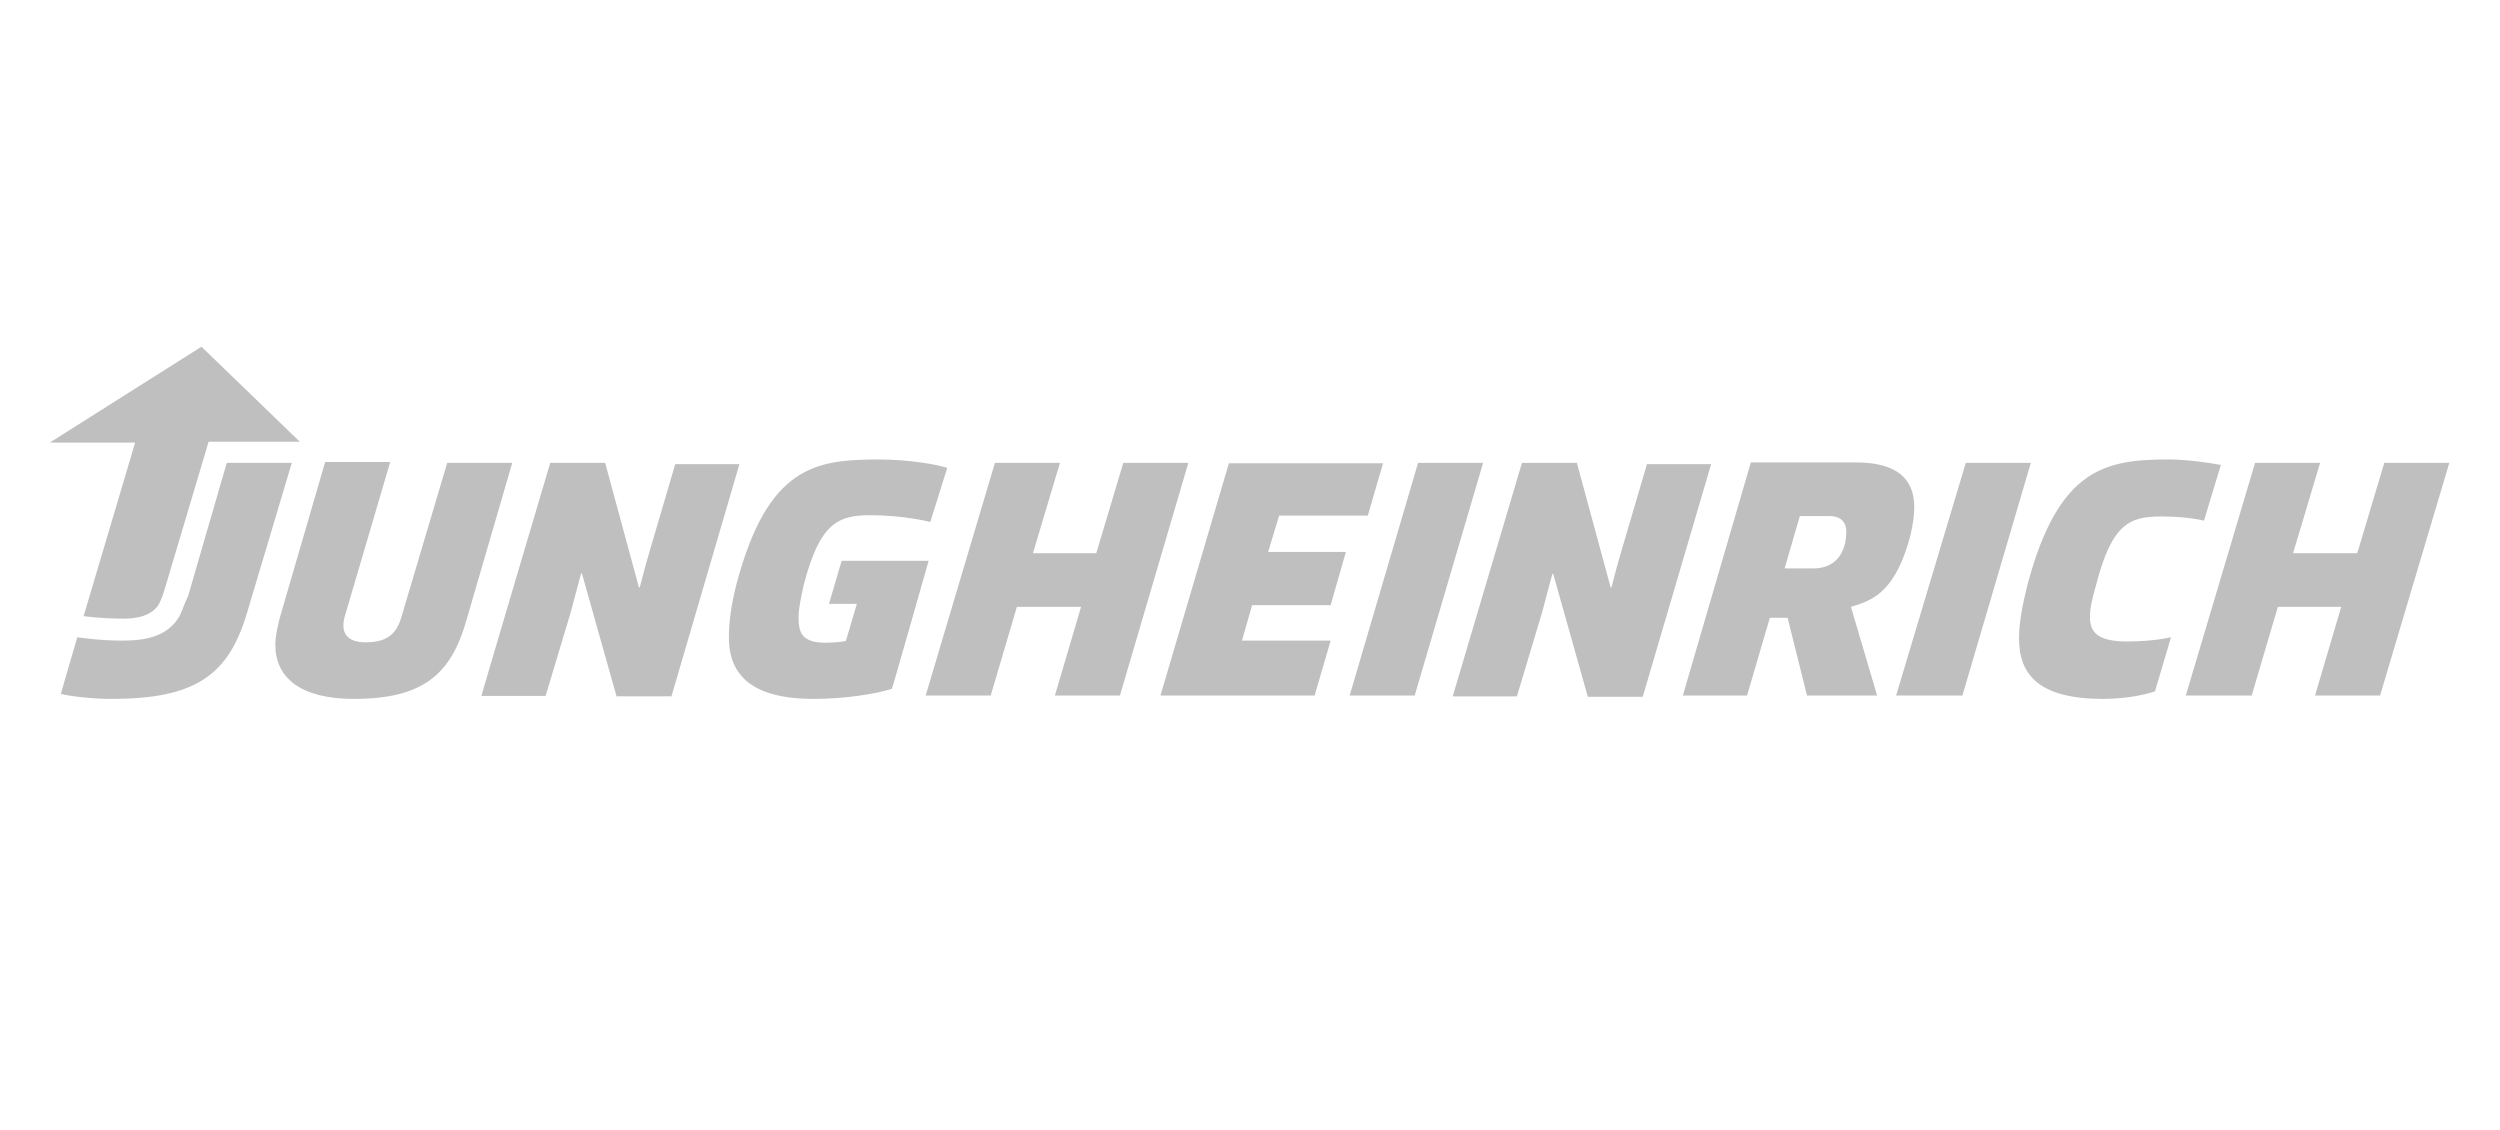 <?xml version="1.0" encoding="utf-8"?>
<!-- Generator: Adobe Illustrator 27.8.1, SVG Export Plug-In . SVG Version: 6.00 Build 0)  -->
<svg version="1.1" id="svg39820" xmlns:svg="http://www.w3.org/2000/svg"
	 xmlns="http://www.w3.org/2000/svg" xmlns:xlink="http://www.w3.org/1999/xlink" x="0px" y="0px" viewBox="0 0 592 267.6"
	 style="enable-background:new 0 0 592 267.6;" xml:space="preserve">
<style type="text/css">
	.st0{display:none;}
	.st1{display:inline;}
	.st2{fill-rule:evenodd;clip-rule:evenodd;fill:#143861;}
	.st3{fill:#143861;}
	.st4{clip-path:url(#SVGID_00000057864882175635944620000013390623427950211997_);}
	.st5{display:none;fill:#BF1528;}
	.st6{fill:#58595B;}
	.st7{display:inline;fill:#ED2625;}
	.st8{display:inline;fill-rule:evenodd;clip-rule:evenodd;fill:#29373E;}
	.st9{display:inline;fill-rule:evenodd;clip-rule:evenodd;fill:#2593C5;}
	.st10{display:inline;fill-rule:evenodd;clip-rule:evenodd;fill:#174489;}
	.st11{display:inline;fill-rule:evenodd;clip-rule:evenodd;fill:#009999;}
	.st12{fill:#BFBFBF;}
</style>
<g id="layer1" transform="translate(-104.338,-135.852)" class="st0">
	<g id="g39870" class="st1">
		<path id="path37627" class="st2" d="M200.3,274.7h-17.9l9.5-30.9L200.3,274.7z M174,305.9l5.6-18.9h22.9l5.6,18.9h19L207,234.4
			c-1.1-4.7-3.4-6.2-8.4-6.2h-28v6.4h2.2c3.4,0,5,1.1,5,3.6c0,1.6,0,2.7-1.7,6.5L156,305.9"/>
		<path id="path37629" class="st3" d="M251.2,305.9v-72.1c0-3.7-2.2-5.7-6.2-5.7h-17.3v6.4h1.1c3.4,0,5,1.4,5,4.4v66.9"/>
		<path id="path37631" class="st3" d="M282.5,305.9v-72.1c0-3.7-2.2-5.7-6.2-5.7H259v6.4h1.1c3.4,0,5,1.4,5,4.4v66.9"/>
		<path id="path37633" class="st2" d="M314.4,235c0-5.1-3.9-8.2-10.1-8.2c-6.7,0-10.1,3-10.1,8.2c0,5.3,3.4,8.3,10.1,8.3
			C310.5,243.4,314.4,240.3,314.4,235 M313.9,305.9v-52.5c0-3.6-2.2-5.8-5.6-5.8H291v6.3h1.1c3.4,0,4.5,1.4,4.5,4.6v47.3"/>
		<path id="path37635" class="st2" d="M355.3,277.7v11.6c-3.4,3.4-7.3,5.3-10.6,5.3s-5-1.6-5-6c0-4.8,1.1-6.7,5-8.2
			C347.4,279.2,350.2,278.5,355.3,277.7 M330.7,263.7l1.7-0.7c4.5-1.8,7.3-2.5,10.6-3.1c1.7-0.2,3.9-0.4,5-0.4c5.6,0,7.3,1.8,7.3,7
			v1.5c-7.8,1.3-10.1,1.7-14.5,2.7c-2.2,0.6-4.5,1.3-6.7,2.2c-7.3,2.9-10.6,8.5-10.6,17.3c0,11,4.5,16.3,14.5,16.3
			c3.9,0,7.8-0.9,10.6-2.7c2.8-1.3,3.9-2,7.3-5v1.8c0,3.6,1.7,5.4,5,5.4h16.8v-6h-0.6c-3.4,0-5-1.5-5-4.5v-28.6
			c0-14.9-5-19.9-19.6-19.9c-5,0-9.5,0.6-14,1.6c-4.5,1.1-6.7,1.8-11.8,4.5"/>
		<path id="path37637" class="st2" d="M404,305.9v-39.5c3.9-3.6,6.7-5,10.6-5s5,1.7,5,7.6v36.9H437v-39.7c0-8.2-1.1-11.7-3.4-14.8
			c-2.8-3-6.2-4.4-11.2-4.4c-6.7,0-11.8,2.5-19.6,9.2v-3.1c0-3.6-1.7-5.4-5-5.4H381v6.3h0.6c3.4,0,5,1.4,5,4.6v47.3"/>
		<g>
			<g>
				<g>
					<g>
						<defs>
							<rect id="SVGID_1_" x="-476910.8" y="109298.6" width="152311.8" height="39442.6"/>
						</defs>
						<clipPath id="SVGID_00000120531867383489718180000003298075689913095056_">
							<use xlink:href="#SVGID_1_"  style="overflow:visible;"/>
						</clipPath>
						
							<g id="g37643" transform="matrix(6.781,0,0,-6.781,-9776.146,5300.883)" style="clip-path:url(#SVGID_00000120531867383489718180000003298075689913095056_);">
							<path id="path37645" class="st3" d="M1514.1,738.3h-3.8l3.6,5.2v1.8h-5.4c-0.7,0-0.9-0.3-0.9-0.9v-1.6h0.9v0.2
								c0,0.5,0.2,0.7,0.7,0.7h2l-3.7-5.2v-1.8h6.6"/>
							<path id="path37647" class="st2" d="M1528.7,737.1v9.7c0,0.8-0.3,1-1.1,1h-2.2v-1.1h0.2c0.4,0,0.6-0.2,0.6-0.6V737
								L1528.7,737.1L1528.7,737.1z M1530,737.1h2.4v7.3c0,0.7-0.3,1-1.1,1h-1.3V737.1z M1524.9,737.1v8.4h-1.3
								c-0.7,0-1.1-0.3-1.1-1v-7.3h2.4V737.1z M1535.2,742c0-4.5-3.3-7.9-7.8-7.9s-7.8,3.3-7.8,7.9c0,4.5,3.3,7.9,7.8,7.9
								S1535.2,746.5,1535.2,742 M1536.8,742c0,5.3-4,9.3-9.3,9.3s-9.3-4-9.3-9.3s4-9.3,9.3-9.3
								C1532.8,732.6,1536.8,736.6,1536.8,742"/>
						</g>
					</g>
				</g>
			</g>
		</g>
	</g>
</g>
<path id="path234" class="st5" d="M340.5,79.3c-2.1-0.1-4.1-0.1-6.2,0c-30.6,0-54.2,21.9-54.2,55.2c0,29.5,17.3,53.7,52.6,53.7
	c13.1,0.3,25.9-3.1,37.1-9.8v-53.6h-41.1v20.9h17.9v18.5c-4,1.7-8.3,2.5-12.7,2.3c-17.6,0-27.8-12.9-27.8-32.7
	c0-18.4,7.5-31.7,29.8-31.7c8-0.1,15.9,1.4,23.3,4.4L368,86C359.5,82,350.1,79.7,340.5,79.3L340.5,79.3z M431.2,79.3
	c-26.3,0-52.2,18.5-52.2,54.6c0,33.5,21.9,54.5,51.2,54.5c31.1,0,52.2-22.8,52.2-54.5C482.5,96.9,456.3,79.3,431.2,79.3L431.2,79.3z
	 M226.8,79.6C226.8,79.6,226.7,79.6,226.8,79.6c-6.3,0-12,0.3-16.8,0.8s-9.1,1-14.3,1.8v104.4H220v-34.9h8.6
	c2.9,1.4,5.4,3.6,7.2,6.3c6.6,8.5,11.5,18.3,14.3,28.7h29c-6.6-18.5-13.2-35.6-24.9-41v-0.5c5.2-3.3,9.6-7.6,13.1-12.7
	c3.3-5.3,4.9-11.5,4.8-17.7c0-4.6-0.8-9.2-2.6-13.5c-1.6-4.4-4.4-8.4-8-11.4c-4.1-3.4-8.8-5.9-13.8-7.5
	C240.9,80.3,233.9,79.4,226.8,79.6L226.8,79.6z M109.6,81v80.5c0,16.5,6.5,25,24.8,25h49.1v-22.3h-39.8c-4.9,0.4-9.2-3.3-9.6-8.2
	c0-0.6,0-1.3,0-1.9v-11.3h40.2v-21.3h-40.2v-18.1h47.2V81H109.6z M430.6,101.2c19.1,0,26.3,17.6,26.3,32.7s-7.3,32.7-26.3,32.7
	c-15.2,0-26.3-12.6-26.3-32.7C404.3,116,413.3,101.2,430.6,101.2z M226.1,101.3h4.3c4.6-0.2,9,1.2,12.8,3.8c3.2,2.4,5,6.3,4.8,10.3
	c0.2,4.8-1.7,9.4-5.3,12.5c-4.3,3-9.5,4.5-14.8,4.3c-2.8,0-6.1,0-7.8-0.3v-30.1C222.1,101.5,224.1,101.3,226.1,101.3L226.1,101.3z"
	/>
<g class="st0">
	<g class="st1">
		<g>
			<g>
				<path class="st6" d="M376.9,112.5c0-4.2,0-8.5,0-12.7c0-5.3,0.1-10.6,0-15.9c0-1.5,0.4-1.9,1.9-1.9c4,0.1,8.1,0.1,12.1,0
					c2-0.1,2.1,0.8,2.1,2.4c0,22,0,44,0,66c0,5.2-0.1,10.5,0,15.7c0,1.6-0.4,2.1-2,2c-3.9-0.1-7.8-0.1-11.7,0
					c-1.3,0-1.8-0.3-1.7-1.6c0.1-1.3,0-2.7,0-4c0-0.4,0-0.8-0.4-1s-0.7,0.2-0.9,0.5c-5.8,7.6-13.6,9-22.3,7.2
					c-9-1.9-14.5-8.1-17.6-16.4c-4.3-11.6-4.2-23.2,1.1-34.5c5.6-11.8,18.7-17.1,30.3-12.4c3.5,1.4,6.3,3.9,8.5,7
					C376.6,112.6,376.7,112.5,376.9,112.5z M377.5,137.2c0-4.3-0.4-8.4-2.1-12.2c-2.1-5-5.8-7.9-11.4-8c-5.7-0.1-9.9,2.4-12.1,7.6
					c-3.4,8.1-3.3,16.4,0.3,24.4c2.4,5.2,6.5,8,12.5,7.6c5.7-0.4,9.1-3.7,11-8.8C377,144.4,377.4,140.7,377.5,137.2z"/>
				<path class="st6" d="M436.2,162.7c-1,0.1-1.4,0.8-2,1.3c-8.7,6.4-18.1,7.4-28,3.4c-4.2-1.7-6.9-5.1-8.4-9.5
					c-2.9-8.5-0.2-17.8,6.3-21.8c3.2-2,6.8-3,10.5-3.6c4.1-0.7,8.3-1.2,12.4-1.8c1.1-0.2,2.2-0.4,3.3-0.7c4-1.3,5.4-3.2,5.2-6.8
					c-0.2-4-2.1-6.3-5.9-7.1c-2.5-0.5-5.1-0.6-7.6-0.1c-4.1,0.8-6.5,3.3-7.1,7.3c-0.2,1.5-0.8,1.8-2.2,1.8c-4.1-0.1-8.2-0.1-12.3,0
					c-1.6,0-1.9-0.5-1.7-2c1-7.3,4.6-12.8,11.4-15.8c10.2-4.4,20.7-4.3,31.1-0.7c7.1,2.5,10.3,7.6,10.4,15.2c0,10.7,0,21.4,0,32.1
					c0,4.3,0.1,8.7,1.6,12.8c0.4,1.2-0.1,1.3-1.1,1.3c-4.4,0-8.8,0-13.2,0c-1.3,0-1.7-0.6-2-1.7
					C436.8,165.1,436.5,163.9,436.2,162.7z M435.7,143c0-1.3,0-2.5,0-3.8c0-1.1-0.4-1.3-1.3-0.7c-1.6,1-3.5,1.3-5.3,1.6
					c-3.7,0.7-7.4,0.9-10.9,2.4c-3.8,1.7-5.7,4.8-5.2,9c0.5,3.8,2.7,6,7,6.6c1.1,0.2,2.2,0.2,3.3,0.2c6.6-0.2,10.5-3.4,12-9.9
					C435.7,146.5,435.6,144.7,435.7,143z"/>
				<path class="st6" d="M551.9,141c0.2,6.2-0.4,13.4,0.5,20.6c0.2,1.8,0.3,3.7,1.4,5.4c0.5,0.8,0.1,1.1-0.6,1.1
					c-4.8,0-9.6,0-14.4,0c-1.6,0-1.4-1.5-1.7-2.5c-0.7-3-0.6-2.9-3.1-1.2c-8.6,6.1-17.9,7.2-27.4,3.1c-7.2-3.1-9.6-9.4-9.5-16.9
					c0.2-9.6,4.9-15.1,14.9-17.5c4.2-1,8.6-1.4,12.9-2c2.4-0.3,4.8-0.6,7-1.6c2.9-1.2,4.1-3,4-6c-0.1-3.7-1.6-6.1-4.5-7
					c-3.2-1.1-6.5-1.1-9.7-0.3c-3.7,0.9-5.7,3.4-6.3,7.1c-0.3,1.6-0.9,1.9-2.4,1.9c-4-0.1-8.1-0.1-12.1,0c-1.6,0-1.9-0.5-1.7-2
					c1-7.5,4.8-13.1,11.8-15.9c10.2-4.2,20.6-4.1,30.9-0.4c6.7,2.4,10,7.5,10.1,14.7C551.9,127.6,551.9,133.8,551.9,141z M536,143
					C536,143,535.9,143,536,143c-0.1-1.3-0.1-2.5-0.1-3.8c0-1-0.2-1.5-1.3-0.8c-1.8,1-3.8,1.3-5.8,1.7c-3.6,0.7-7.3,0.8-10.7,2.4
					c-3.8,1.7-5.6,4.9-5,9c0.5,3.8,2.6,5.8,6.9,6.4c1.2,0.2,2.5,0.3,3.8,0.2c6.5-0.3,10.4-3.7,11.7-10
					C535.9,146.5,535.9,144.8,536,143z"/>
				<path class="st6" d="M143.9,141c-6.3,0-12.6,0-18.9,0c-1,0-1.9-0.1-1.9,1.4c0,5.7,3.2,11.3,7.8,13.1c5.9,2.4,13,1,17-3.5
					c0.1-0.1,0.3-0.2,0.3-0.3c1.1-3.5,3.9-3.2,6.7-3.1c2.5,0.1,4.9,0.1,7.4,0c1.4,0,1.8,0.2,1.3,1.8c-5.3,15-16.6,20.8-31.4,18.8
					c-13.8-1.9-22.8-11.6-24.7-25.5c-1.3-9.4-0.2-18.4,5-26.5c9.4-14.8,31-17.7,43.1-5.7c6.5,6.5,9.1,14.8,9.5,23.8
					c0.3,5.7,0.2,5.7-5.5,5.7C154.3,141,149.1,141,143.9,141z M135.9,130.1c3.3,0,6.6,0,9.9,0c4,0,3.4,0.1,2.5-3.4
					c-1.2-4.4-3.4-8-8.1-9.3c-8.1-2.3-15.4,2.4-16.9,10.6c-0.3,1.6,0,2.1,1.7,2.1C128.6,130.1,132.2,130.1,135.9,130.1z"/>
				<path class="st6" d="M208.5,159.8c-3.9,5.1-8.6,8.5-14.7,9.4c-4.8,0.8-9.6,0.3-14.1-1.6c-5.2-2.2-8-6.5-9.4-11.9
					c-1-4-1.3-8.1-1.3-12.2c0-11.9,0-23.8,0-35.7c0-1.6,0.5-2.1,2-2c4,0.1,8.1,0.1,12.1,0c1.8-0.1,2.1,0.7,2.1,2.2
					c-0.1,10.8,0,21.6,0,32.3c0,2.9,0.1,5.8,0.9,8.7c1.1,3.9,3.4,6.5,7.6,6.9c4.4,0.4,8.6-0.2,11.3-4.3c1.8-2.8,2.6-5.9,2.6-9.2
					c0.1-11.5,0.2-22.9,0.1-34.4c0-1.9,0.5-2.4,2.4-2.4c4,0.1,7.9,0.1,11.9,0c1.5,0,1.9,0.5,1.9,1.9c0,19.4,0,38.8,0,58.2
					c0,1.5-0.3,2.1-2,2.1c-3.8-0.1-7.6-0.1-11.5,0c-1.5,0-2-0.4-1.9-1.9C208.6,164,208.5,161.9,208.5,159.8z"/>
				<path class="st6" d="M329.7,136.2c0,7.5-1.2,13.9-4.7,19.7c-6.1,10.1-17.9,15.3-30.2,13.4c-13.2-2.1-21.6-10-24.5-23.1
					c-1.9-8.5-1.4-16.9,2-24.9c5.2-12.1,17-18.6,30.7-17c15,1.7,25.1,12.2,26.5,27.6C329.5,133.6,329.6,135.3,329.7,136.2z
					 M313.6,136c0.1-3.5-0.5-7.7-2.4-11.7c-2.4-5-6.4-7.4-11.8-7.4c-5.5,0-9.6,2.5-11.7,7.5c-3.4,8.3-3.5,16.8,0.2,25.1
					c2,4.5,5.8,6.9,10.8,7.1c5.3,0.2,9.3-1.7,12-6.4C313.1,146.1,313.6,141.5,313.6,136z"/>
				<path class="st6" d="M465.4,137.5c0-6.1-0.1-12.1,0-18.2c0-1.6-0.4-2.1-2-2.1c-2.1,0.1-4.2,0-6.3,0.1c-1,0-1.5-0.3-1.5-1.4
					c0.1-2.8,0.1-5.7,0-8.5c0-1.3,0.5-1.5,1.6-1.5c1.9,0.1,3.9-0.1,5.8,0.1c1.7,0.1,2.4-0.4,2.3-2.2c-0.1-4.8,0-9.6-0.1-14.4
					c0-1.7,0.5-2.2,2.2-2.1c4,0.1,7.9,0.1,11.9,0c1.6,0,2.1,0.4,2,2c-0.1,4.9,0,9.7-0.1,14.6c0,1.7,0.5,2.2,2.2,2.1
					c2.7-0.1,5.4,0,8.1-0.1c1.2,0,1.6,0.4,1.5,1.6c-0.1,2.7-0.1,5.4,0,8.1c0,1.4-0.4,1.9-1.8,1.8c-2.8-0.1-5.5,0-8.3-0.1
					c-1.2,0-1.7,0.4-1.7,1.7c0,10,0,19.9,0.1,29.9c0,4.9,1.7,6.3,6.6,6.4c0.3,0,0.6,0,0.9,0c1.4,0.2,3.2-1.1,4,0.1
					c0.7,1,0.2,2.7,0.2,4.1c0,2.4,0,4.8,0,7.2c0,0.8,0,1.5-1.1,1.6c-6.2,0.5-12.4,1.1-18.5-1c-5.6-2-8-6.3-8.1-12
					C465.3,149.3,465.4,143.4,465.4,137.5L465.4,137.5z"/>
				<path class="st6" d="M247.1,116.2c1.2-0.4,1.2-1.2,1.5-1.7c4.1-6.5,9.8-10.2,17.5-10.3c3.1-0.1,3.3,0.3,3.3,3.3
					c0,3.7-0.1,7.5,0,11.2c0,1.6-0.4,1.9-2,1.6c-3.1-0.6-6.3-0.5-9.3,0.5c-6,2-8.5,6.7-9.7,12.4c-0.5,2.6-0.6,5.2-0.6,7.8
					c0,8.2,0,16.5,0,24.7c0,1.8-0.5,2.3-2.3,2.2c-4-0.1-7.9-0.1-11.9,0c-1.4,0-2-0.4-2-1.9c0-19.5,0-39.1,0-58.6
					c0-1.3,0.4-1.7,1.7-1.7c4,0.1,7.9,0.1,11.9,0c1.4,0,1.9,0.4,1.8,1.8C247.1,110.4,247.1,113.2,247.1,116.2z"/>
			</g>
		</g>
	</g>
	<polygon class="st7" points="97.6,137.4 97.6,137.4 97.6,137.4 60.2,106 37.9,106 75.6,137.4 37.9,168.8 60.2,168.8 	"/>
</g>
<g class="st0">
	<path id="Fill-46" class="st8" d="M576.4,219.7c-0.4-2.5-2.1-4.3-4.7-4.3c-2.5,0-4.4,1.8-4.8,4.3H576.4z M566.6,222.2
		c0,2.9,2,5.6,5.1,5.6c2.5,0,3.9-1.3,5.1-3.3l2.8,1.6c-1.6,3-4.6,4.7-7.9,4.7c-5.2,0-8.4-3.9-8.4-9c0-5.2,2.8-9.2,8.3-9.2
		c5.4,0,8,4,8,9.1v0.5L566.6,222.2L566.6,222.2z M559.3,198.6H556v31.6h3.3V198.6z M550.5,198.6h-3.3v31.6h3.3V198.6z M539,221.6
		c0-3.3-2-6.1-5.5-6.1c-3.4,0-5.4,3-5.4,6.1c0,3.2,1.9,6.2,5.4,6.2S539,225,539,221.6z M542,230.2h-3.3v-2.7h-0.1
		c-1.3,1.9-3.4,3.2-5.8,3.2c-5.2,0-8.2-4.3-8.2-9.2c0-4.7,3.1-8.9,8.1-8.9c2.5,0,4.6,1.3,5.9,3.4h0.1v-2.8h3.3V230.2z M517.3,213.8
		v-11.1h3.4v27.5h-3.4V217h-13.1v13.2h-3.4v-27.5h3.4v11.1H517.3 M479.2,221.6c0-3.3-2-6.1-5.5-6.1c-3.4,0-5.4,3-5.4,6.1
		c0,3.2,1.9,6.2,5.4,6.2S479.2,225,479.2,221.6z M482.3,229.8c0,5.9-1.7,10.1-8.3,10.1c-4.7,0-8.2-2.9-8.2-7.7h3.3
		c0,3.1,2.1,4.8,5.1,4.8c4,0,4.9-2.8,4.9-6.3v-3.2H479c-1.3,1.9-3.4,3.2-5.8,3.2c-5.2,0-8.2-4.3-8.2-9.2c0-4.7,3.1-8.9,8-8.9
		c2.5,0,4.6,1.3,5.9,3.4h0.1v-2.9h3.3V229.8z M449.8,215.4L449.8,215.4c1.1-1.8,3.1-2.8,5.2-2.8c4.8,0,6,3.2,6,7.4v10.2h-3.3v-9.8
		c0-2.9-0.4-4.9-3.8-4.9c-4.2,0-4.2,3.7-4.2,6.8v7.8h-3.3v-17h3.3L449.8,215.4 M431,213.1v9.4c0,2.7,0.7,5.1,3.9,5.1
		c3.2,0,3.9-2.4,3.9-5.1v-9.4h3.3v9.8c0,4.7-2.2,7.8-7.2,7.8s-7.2-3.2-7.2-7.8v-9.8H431 M411.4,198.6v16.9h0.1
		c1-1.8,3.1-2.8,5.1-2.8c4.8,0,6,3.2,6,7.4v10.2h-3.3v-9.8c0-2.9-0.4-4.9-3.8-4.9c-4.2,0-4.2,3.7-4.2,6.8v7.8H408v-31.6L411.4,198.6
		 M403.1,218c-1.3-1.5-2.9-2.3-4.9-2.3c-3.2,0-5.7,2.8-5.7,6c0,3.5,2.4,6,5.9,6c1.9,0,3.4-0.9,4.7-2.3v4.2c-1.5,0.8-3,1.1-4.7,1.1
		c-5,0-9.1-3.9-9.1-9c0-5.3,4.1-9.2,9.3-9.2c1.5,0,3.2,0.4,4.5,1.1L403.1,218 M382.7,217c-0.4-0.8-1.2-1.5-2.2-1.5
		c-0.9,0-1.8,0.7-1.8,1.7c0,1.5,2,2.1,4,3.1c2,0.9,3.9,2.1,3.9,4.8c0,3.2-2.7,5.6-5.9,5.6c-2.5,0-5-1.4-5.9-3.8l2.8-1.3
		c0.7,1.3,1.5,2.2,3.1,2.2c1.4,0,2.6-0.9,2.6-2.4c0-0.9-0.4-1.3-1.2-1.9l-3.2-1.7c-1.9-1-3.3-2-3.3-4.3c0-2.8,2.3-5,5-5
		c2.1,0,3.8,1.1,4.7,3L382.7,217 M366.6,215.9h0.1c0.8-2,2.5-3.3,4.7-3.3c0.9,0,1.9,0.3,2.7,0.8l-1.5,3c-0.6-0.5-1.2-0.7-2-0.7
		c-3.5,0-4,3.3-4,6v8.4h-3.3v-17h3.3L366.6,215.9 M344.4,221.7c0,3.2,2.6,5.9,5.8,5.9c3.2,0,5.8-2.7,5.8-5.9s-2.6-5.9-5.8-5.9
		C347,215.7,344.4,218.4,344.4,221.7z M359.4,221.7c0,5.1-4,9.1-9.1,9.1s-9.1-3.9-9.1-9.1c0-5.1,4-9.1,9.1-9.1
		C355.4,212.6,359.4,216.5,359.4,221.7z M340.4,201.9c-0.7-0.3-1.5-0.7-2.2-0.7c-2.3,0-2.3,3-2.3,4.6v7.3h4.5v3.1h-4.5v14h-3.3v-14
		h-1.5v-3.1h1.5v-8.3c0-3.7,1.3-6.7,5.5-6.7c0.8,0,1.6,0.1,2.3,0.4V201.9 M324.8,217c-0.4-0.8-1.2-1.5-2.2-1.5
		c-0.9,0-1.8,0.7-1.8,1.7c0,1.5,2,2.1,4,3.1c2,0.9,3.9,2.1,3.9,4.8c0,3.2-2.7,5.6-5.9,5.6c-2.5,0-5-1.4-5.9-3.8l2.8-1.3
		c0.7,1.3,1.5,2.2,3.1,2.2c1.4,0,2.6-0.9,2.6-2.4c0-0.9-0.4-1.3-1.2-1.9l-3.2-1.7c-1.9-1-3.3-2-3.3-4.3c0-2.8,2.3-5,5-5
		c2.1,0,3.8,1.1,4.7,3L324.8,217 M311.5,230.2h-3.3v-14h-1.8v-3.1h1.8v-6.5h3.3v6.5h3.2v3.1h-3.2V230.2 M304.7,201.9
		c-0.7-0.3-1.5-0.7-2.2-0.7c-2.3,0-2.3,3-2.3,4.6v7.3h4.5v3.1h-4.5v14h-3.3v-14h-1.5v-3.1h1.5v-8.3c0-3.7,1.3-6.7,5.5-6.7
		c0.8,0,1.6,0.1,2.3,0.4V201.9 M288.2,221.6c0-3.3-2-6.1-5.5-6.1c-3.4,0-5.4,3-5.4,6.1c0,3.2,1.9,6.2,5.4,6.2S288.2,225,288.2,221.6
		z M291.3,230.2H288v-2.7h-0.1c-1.3,1.9-3.4,3.2-5.8,3.2c-5.2,0-8.2-4.3-8.2-9.2c0-4.7,3.1-8.9,8.1-8.9c2.5,0,4.6,1.3,5.9,3.4h0.1
		v-2.8h3.3V230.2z M258.8,198.6v16.9h0.1c1-1.8,3.1-2.8,5.1-2.8c4.8,0,6,3.2,6,7.4v10.2h-3.3v-9.8c0-2.9-0.4-4.9-3.8-4.9
		c-4.2,0-4.2,3.7-4.2,6.8v7.8h-3.3v-31.6L258.8,198.6 M252,218c-1.3-1.5-2.9-2.3-4.9-2.3c-3.2,0-5.7,2.8-5.7,6c0,3.5,2.4,6,5.9,6
		c1.9,0,3.4-0.9,4.7-2.3v4.2c-1.5,0.8-3,1.1-4.7,1.1c-5,0-9.1-3.9-9.1-9c0-5.3,4.1-9.2,9.3-9.2c1.5,0,3.2,0.4,4.5,1.1V218
		 M231.6,217c-0.4-0.8-1.2-1.5-2.2-1.5c-0.9,0-1.8,0.7-1.8,1.7c0,1.5,2,2.1,4,3.1c2,0.9,3.9,2.1,3.9,4.8c0,3.2-2.7,5.6-5.9,5.6
		c-2.5,0-5-1.4-5.9-3.8l2.8-1.3c0.7,1.3,1.5,2.2,3.1,2.2c1.4,0,2.6-0.9,2.6-2.4c0-0.9-0.4-1.3-1.2-1.9l-3.2-1.7
		c-1.9-1-3.3-2-3.3-4.3c0-2.8,2.3-5,5-5c2.1,0,3.8,1.1,4.7,3L231.6,217 M218.3,230.2H215v-14h-1.8v-3.1h1.8v-6.5h3.3v6.5h3.2v3.1
		h-3.2V230.2 M203.1,215.9h0.1c0.8-2,2.5-3.3,4.7-3.3c0.9,0,1.9,0.3,2.7,0.8l-1.5,3c-0.6-0.5-1.2-0.7-2-0.7c-3.5,0-4,3.3-4,6v8.4
		h-3.3v-17h3.3V215.9 M190.3,230.2h3.3v-17h-3.3V230.2z M194.2,205.3c0,1.2-1,2.2-2.3,2.2c-1.2,0-2.3-1-2.3-2.2c0-1.3,1-2.3,2.3-2.3
		S194.2,204.1,194.2,205.3z M160.2,222.4l7.8-20.3l7.8,20.3l7.7-19.7h3.7l-11.4,28.6l-7.8-20.1l-7.8,20.1l-11.4-28.6h3.7
		L160.2,222.4 M432.5,162.3h0.1c0.8-2,2.5-3.3,4.7-3.3c0.9,0,1.9,0.3,2.7,0.8l-1.5,3c-0.6-0.5-1.2-0.7-2-0.7c-3.5,0-4,3.3-4,6v8.4
		h-3.3v-17h3.3L432.5,162.3 M423.4,153.4c0,1.2-1,2.2-2.2,2.2s-2.2-1-2.2-2.2s1-2.2,2.2-2.2C422.5,151.3,423.4,152.2,423.4,153.4z
		 M415.8,153.4c0,1.2-1,2.2-2.2,2.2s-2.2-1-2.2-2.2s1-2.2,2.2-2.2C414.8,151.3,415.8,152.2,415.8,153.4z M413.5,159.5v9.4
		c0,2.7,0.7,5.1,3.9,5.1c3.2,0,3.9-2.4,3.9-5.1v-9.4h3.3v9.8c0,4.7-2.2,7.8-7.2,7.8s-7.2-3.2-7.2-7.8v-9.8H413.5z M407.3,148.2
		c-0.7-0.3-1.5-0.7-2.2-0.7c-2.3,0-2.3,3-2.3,4.6v7.3h4.5v3.1h-4.5v14h-3.3v-14H398v-3.1h1.5v-8.3c0-3.7,1.3-6.7,5.5-6.7
		c0.8,0,1.6,0.1,2.3,0.4V148.2 M378.2,176.5H375v-14h-1.8v-3.1h1.8V153h3.3v6.5h3.2v3.1h-3.2L378.2,176.5 M357.5,159.5v9.4
		c0,2.7,0.7,5.1,3.9,5.1c3.2,0,3.9-2.4,3.9-5.1v-9.4h3.3v9.8c0,4.7-2.2,7.8-7.2,7.8s-7.2-3.2-7.2-7.8v-9.8H357.5 M347.9,176.5h-3.3
		v-14h-1.8v-3.1h1.8V153h3.3v6.5h3.2v3.1h-3.2V176.5 M334.9,176.5h3.3v-17h-3.3V176.5z M338.8,151.7c0,1.2-1,2.2-2.3,2.2
		s-2.3-1-2.3-2.2c0-1.3,1-2.3,2.3-2.3S338.8,150.4,338.8,151.7z M327.4,176.5h-3.3v-14h-1.8v-3.1h1.8V153h3.3v6.5h3.2v3.1h-3.2
		V176.5 M315.8,163.4c-0.4-0.8-1.2-1.5-2.2-1.5c-0.9,0-1.8,0.7-1.8,1.7c0,1.5,2,2.1,4,3.1c2,0.9,3.9,2.1,3.9,4.8
		c0,3.2-2.7,5.6-5.9,5.6c-2.5,0-5-1.4-5.9-3.8l2.8-1.3c0.7,1.3,1.5,2.2,3.1,2.2c1.4,0,2.6-0.9,2.6-2.4c0-0.9-0.4-1.3-1.2-1.9
		l-3.2-1.7c-1.9-1-3.3-2-3.3-4.3c0-2.8,2.3-5,5-5c2.1,0,3.8,1.1,4.7,3L315.8,163.4 M292.4,161.8L292.4,161.8
		c1.1-1.8,3.1-2.8,5.2-2.8c4.8,0,6,3.2,6,7.4v10.2h-3.3v-9.8c0-2.9-0.4-4.9-3.8-4.9c-4.2,0-4.2,3.7-4.2,6.8v7.8H289v-17h3.3
		L292.4,161.8 M282.9,149.1h-3.4v27.5h3.4V149.1z M273.5,164.7h-8v2.7h8V164.7z M261.4,173.5v3.1H244l11.5-14h-9.6v-3.1h16l-11.5,14
		H261.4 M236.9,176.5h3.3v-17h-3.3V176.5z M240.8,151.7c0,1.2-1,2.2-2.3,2.2c-1.2,0-2.3-1-2.3-2.2c0-1.3,1-2.3,2.3-2.3
		S240.8,150.4,240.8,151.7z M220.4,161.8L220.4,161.8c1.1-1.8,3.1-2.8,5.2-2.8c4.8,0,6,3.2,6,7.4v10.2h-3.3v-9.8
		c0-2.9-0.4-4.9-3.8-4.9c-4.2,0-4.2,3.7-4.2,6.8v7.8H217v-17h3.3L220.4,161.8 M209.9,168c0-3.3-2-6.1-5.5-6.1c-3.4,0-5.4,3-5.4,6.1
		c0,3.2,1.9,6.2,5.4,6.2C208,174.2,209.9,171.4,209.9,168z M195.9,144.9h3.3v17.4h0.1c1.3-2,3.4-3.4,5.9-3.4c4.9,0,8,4.3,8,8.9
		c0,4.9-2.9,9.2-8.2,9.2c-2.4,0-4.5-1.3-5.8-3.2h-0.1v2.7h-3.3L195.9,144.9z M186.9,176.5h3.3v-17h-3.3V176.5z M190.8,151.7
		c0,1.2-1,2.2-2.3,2.2c-1.2,0-2.3-1-2.3-2.2c0-1.3,1-2.3,2.3-2.3S190.8,150.4,190.8,151.7z M178.6,166.1c-0.4-2.5-2.1-4.3-4.7-4.3
		c-2.5,0-4.4,1.8-4.8,4.3H178.6z M168.9,168.6c0,2.9,2,5.6,5.1,5.6c2.5,0,3.9-1.3,5.1-3.3l2.8,1.6c-1.6,3-4.6,4.7-7.9,4.7
		c-5.2,0-8.4-3.9-8.4-9c0-5.2,2.8-9.2,8.3-9.2c5.4,0,8,4,8,9.1v0.5L168.9,168.6L168.9,168.6z M155.2,173.4h8.3v3.1h-11.8V149h3.4
		L155.2,173.4"/>
	<path id="Fill-49" class="st8" d="M232.2,90V69.3h13.9v53.6h-13.9v-22h-20.1v22h-13.9V69.3h13.9V90H232.2 M131.9,104h0.1l11.2-34.6
		h11.1l10.5,34.6h0.1L175,69.4h14.5L172.4,123h-14.2l-9.4-31.1h-0.1L138.2,123H124l-16-53.6h14.5L131.9,104 M99.6,69.3H85.7v53.6
		h13.9V69.3z"/>
	<polyline id="Fill-50" class="st9" points="243.3,15.7 315.6,15.7 284.5,46.8 212.2,46.8 243.3,15.7 	"/>
	<polyline id="Fill-51" class="st10" points="288.4,50.7 288.4,123 319.5,91.8 319.5,19.6 288.4,50.7 	"/>
	<polyline id="Fill-52" class="st9" points="88.5,176.6 16.2,176.6 47.3,145.5 119.6,145.5 88.5,176.6 	"/>
	<polyline id="Fill-54" class="st10" points="43.4,141.6 43.4,69.4 12.3,100.5 12.3,172.8 43.4,141.6 	"/>
</g>
<g id="Ebene_x0020_1" class="st0">
	<path class="st11" d="M541.7,96.6v15c-7.8-2.9-14.7-4.4-20.7-4.4c-3.6,0-6.4,0.7-8.6,1.9c-2.1,1.3-3.2,2.9-3.2,4.8
		c0,2.5,2.4,4.7,7.3,6.7l14.1,6.9c11.4,5.4,17,12.6,17,21.7c0,7.5-3,13.5-9,18s-14.1,6.7-24.2,6.7c-4.6,0-8.8-0.2-12.5-0.6
		c-3.7-0.4-8-1.2-12.7-2.4v-15.7c8.7,2.9,16.5,4.4,23.6,4.4c8.5,0,12.7-2.5,12.7-7.4c0-2.5-1.7-4.5-5.2-6l-15.6-6.7
		c-5.8-2.6-10.1-5.8-12.9-9.5c-2.8-3.8-4.2-8.1-4.2-13.1c0-6.9,2.9-12.5,8.7-16.8c5.8-4.2,13.5-6.3,23.1-6.3c3.1,0,6.7,0.3,10.7,0.8
		C534.1,95.1,538,95.8,541.7,96.6L541.7,96.6z"/>
	<path class="st11" d="M98.5,96.6v15c-7.8-2.9-14.7-4.4-20.7-4.4c-3.6,0-6.4,0.7-8.6,1.9c-2.1,1.3-3.2,2.9-3.2,4.8
		c0,2.5,2.5,4.7,7.3,6.7l14.1,6.9c11.3,5.4,17,12.6,17,21.7c0,7.5-3,13.5-9,18s-14.1,6.7-24.2,6.7c-4.6,0-8.8-0.2-12.5-0.6
		c-3.7-0.4-7.9-1.2-12.7-2.4v-15.7c8.7,2.9,16.6,4.4,23.6,4.4c8.5,0,12.7-2.5,12.7-7.4c0-2.5-1.7-4.5-5.2-6l-15.6-6.7
		c-5.8-2.6-10.1-5.8-12.9-9.5c-2.8-3.8-4.2-8.1-4.2-13.1c0-6.9,2.9-12.5,8.7-16.8c5.8-4.2,13.5-6.3,23.1-6.3c3.2,0,6.7,0.3,10.7,0.8
		C90.9,95.1,94.8,95.8,98.5,96.6z"/>
	<polygon class="st11" points="114.6,95.2 137.6,95.2 137.6,172.4 114.6,172.4 	"/>
	<polygon class="st11" points="211.5,95.2 211.5,109.5 177.4,109.5 177.4,126.6 207,126.6 207,139.5 177.4,139.5 177.4,157.5 
		212.2,157.5 212.2,172.4 155.3,172.4 155.3,95.2 	"/>
	<polygon class="st11" points="318.6,95.2 318.6,172.4 297.2,172.4 297.2,121.5 275,173.1 261.8,173.1 240.4,121.5 240.4,172.4 
		224.9,172.4 224.9,95.2 252.9,95.2 272,142.5 292,95.2 	"/>
	<polygon class="st11" points="392.5,95.2 392.5,109.5 358.6,109.5 358.6,126.6 388.2,126.6 388.2,139.5 358.6,139.5 358.6,157.5 
		393.2,157.5 393.2,172.4 336.4,172.4 336.4,95.2 	"/>
	<polygon class="st11" points="473,95.2 473,172.4 448.7,172.4 421.4,122.9 421.4,172.4 405.9,172.4 405.9,95.2 431,95.2 
		457.6,143.9 457.6,95.2 	"/>
</g>
<g>
	<path class="st12" d="M66.6,145.1c-0.8,2.6-1.4,5.6-1.4,7.6c0,7.8,6,12.8,18.6,12.8c16.6,0,23.1-6,26.7-18.8l10.8-37.1h-15.4
		L95,146.3c-1.2,4-3.6,5.8-8.4,5.8c-4.4,0-6-2.2-5-6l10.8-36.7H77C77,109.4,66.6,145.1,66.6,145.1z M274.8,164.7h36.5l3.8-13h-21
		l2.4-8.4h18.6l3.6-12.6h-18.4l2.6-8.6h21l3.6-12.4H291L274.8,164.7z M513.8,108.8c-15,0-26.3,1.8-33.7,29.7c-1.2,4.8-2,9-2,12.6
		c0,8.8,4.8,14.4,20,14.4c3.8,0,8.8-0.6,12.2-1.8l3.8-12.8c0,0-4,1-10.4,1c-7,0-8.8-2.2-8.8-5.8c0-2.2,0.6-4.6,1.4-7.4
		c3.8-14.8,8-16.4,15.6-16.4c6.4,0,10,1,10,1l4-13.2C523.4,109.6,517.6,108.8,513.8,108.8z M14.4,164.3c2.2,0.6,7.6,1.2,12,1.2
		c19.6,0,27.7-5.4,32.1-20.4l10.6-35.5H53.7l-9.2,31.7c-0.6,1-1.2,3-2,4.6c-2.6,4.6-7.6,5.8-13.4,5.8s-10.8-0.8-10.8-0.8L14.4,164.3
		z M398.5,164.7h15.2l5.4-18.4h4.2l4.6,18.4h16.6l-6.2-21c4.6-1.4,10-3,13.6-15.2c1-3.2,1.4-6.6,1.4-8.4c0-6.6-4-10.6-13.8-10.6
		h-24.9L398.5,164.7z M422.6,134.6l3.6-12.4h7c2.6,0,4,1.4,4,3.6c0,5.2-2.6,8.8-7.8,8.8H422.6L422.6,134.6z M219.9,132.8h-20.6
		l-3,10.2h6.6l-2.6,8.8c0,0-2.2,0.4-4.8,0.4c-5.6,0-6.4-2.4-6.4-6c0-2.2,0.6-4.8,1.2-7.6c3.8-14.8,8.2-16.6,15.8-16.6
		c8,0,14.2,1.6,14.2,1.6l4-12.8c-2.2-0.8-9.2-2-16.2-2c-15,0-26.3,1.6-33.7,29.5c-1.2,4.8-1.8,8.8-1.8,12.6
		c0,8.8,5.2,14.6,20.2,14.6c7.2,0,14.8-1.2,18.4-2.4C211.3,163.1,219.9,132.8,219.9,132.8z M335.8,109.6h15.4L335,164.7h-15.4
		L335.8,109.6z M130.3,109.6h13l8,29.5h0.2c0,0,1.2-4.8,2.4-8.8l6-20.4h15.2l-16.1,55h-13l-8.2-29.1h-0.2c0,0-1.2,4.4-2.4,9l-6,20
		H114C113.9,164.9,130.3,109.6,130.3,109.6z M360.4,109.6h13l8,29.5h0.2c0,0,1.2-4.8,2.4-8.8l6-20.4h15.2L389,165h-13l-8.2-29.1
		h-0.2c0,0-1.2,4.4-2.4,9l-6,20H344L360.4,109.6L360.4,109.6z M465.5,109.6h15.4l-16.2,55.1H449L465.5,109.6z M235.6,109.6H251
		l-6.4,21.4h15l6.4-21.4h15.4l-16.2,55.1h-15.4l6.2-21h-15.2l-6.2,21h-15.4L235.6,109.6z M534,109.6h15.4L543,131h15.2l6.4-21.4H580
		l-16.4,55.1h-15.4l6.2-21h-15l-6.2,21h-15.6L534,109.6z"/>
	<path class="st12" d="M71.2,104.8L47.7,82.1l-35.9,22.7H32l-12.2,41.1c0,0,4,0.6,9.6,0.6c4.4,0,7-1.4,8.2-3.4
		c0.6-1.2,0.8-1.6,1.4-3.6l10.4-34.9H71L71.2,104.8z"/>
</g>
</svg>
